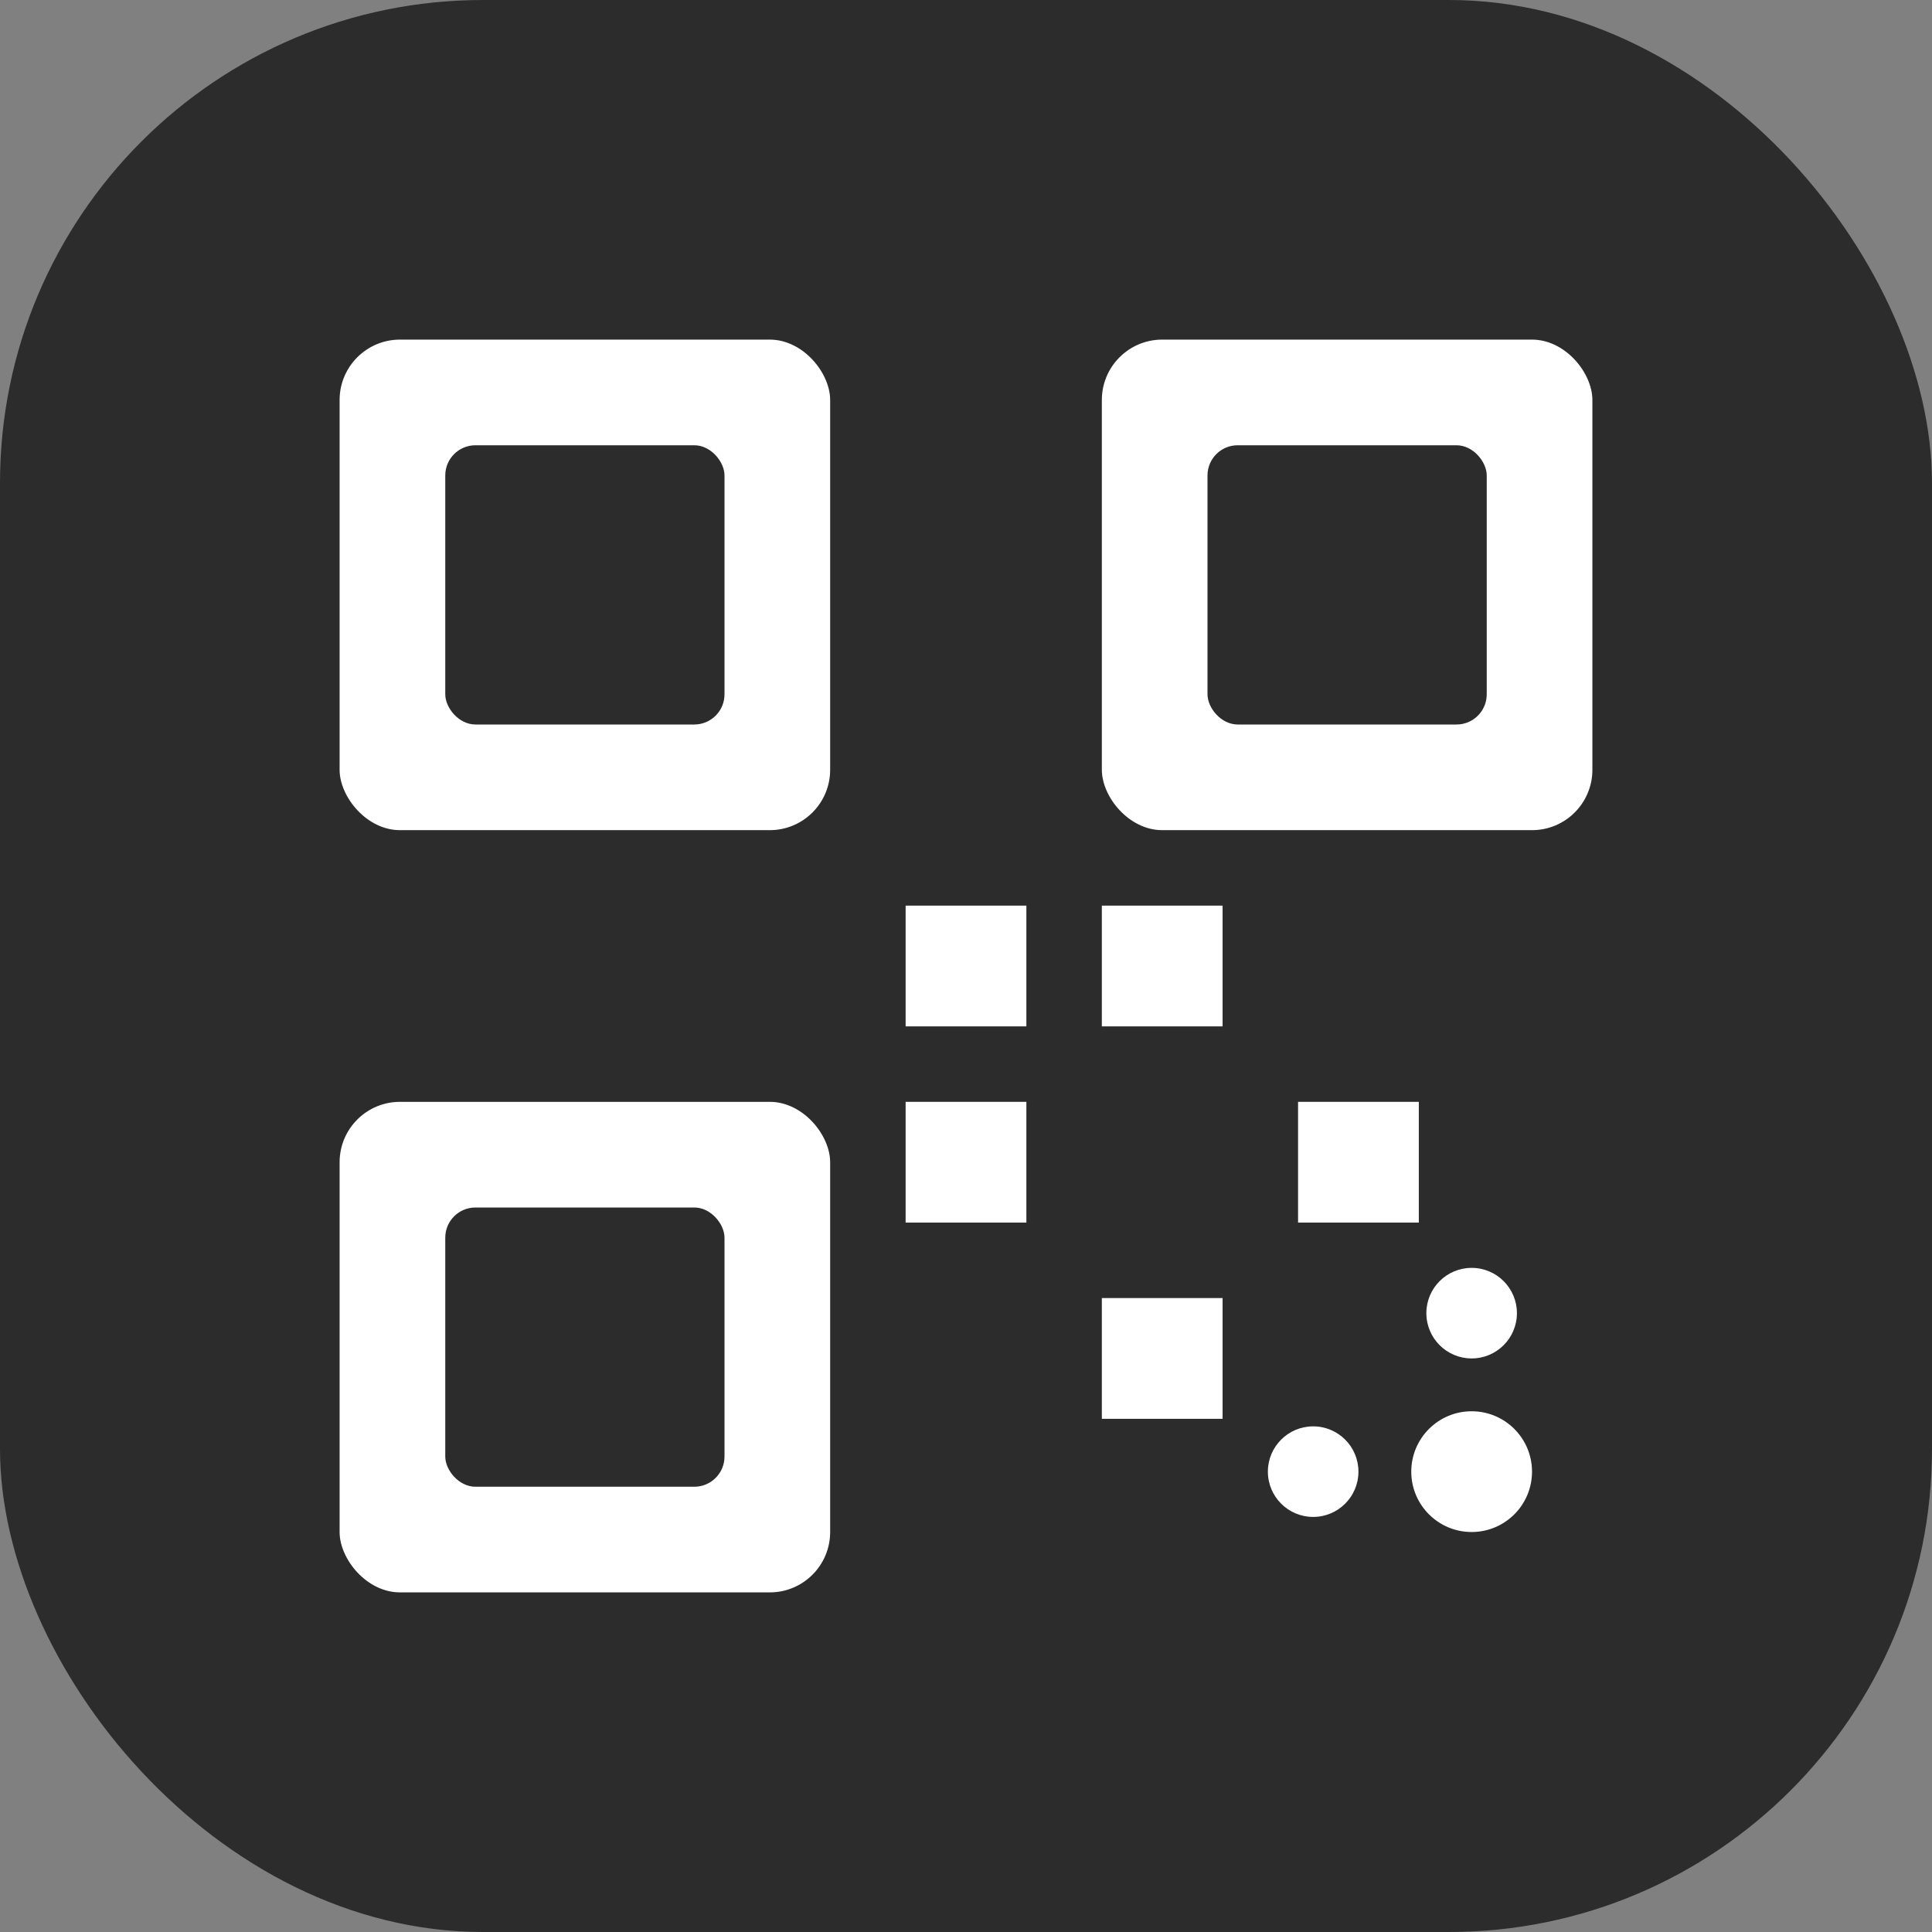 <svg width="512" height="512" viewBox="0 0 512 512" fill="none" xmlns="http://www.w3.org/2000/svg">
  <rect x="0" y="0" width="512" height="512" fill="#808080" stroke="none"/>
  <!-- Background -->
  <rect width="512" height="512" rx="128" fill="#2C2C2C"/>
  
  <!-- QR Code Pattern -->
  <!-- Top Left Block -->
  <rect x="90" y="90" width="130" height="130" rx="16" fill="white"/>
  <rect x="118" y="118" width="74" height="74" rx="8" fill="#2C2C2C"/>
  
  <!-- Top Right Block -->
  <rect x="292" y="90" width="130" height="130" rx="16" fill="white"/>
  <rect x="320" y="118" width="74" height="74" rx="8" fill="#2C2C2C"/>
  
  <!-- Bottom Left Block -->
  <rect x="90" y="292" width="130" height="130" rx="16" fill="white"/>
  <rect x="118" y="320" width="74" height="74" rx="8" fill="#2C2C2C"/>
  
  <!-- Center Pattern -->
  <rect x="240" y="240" width="32" height="32" fill="white"/>
  
  <!-- Additional pattern elements -->
  <rect x="292" y="240" width="32" height="32" fill="white"/>
  <rect x="240" y="292" width="32" height="32" fill="white"/>
  <rect x="344" y="292" width="32" height="32" fill="white"/>
  <rect x="292" y="344" width="32" height="32" fill="white"/>
  
  <!-- Small decorative dots -->
  <circle cx="390" cy="390" r="16" fill="white"/>
  <circle cx="348" cy="390" r="12" fill="white"/>
  <circle cx="390" cy="348" r="12" fill="white"/>
</svg>
